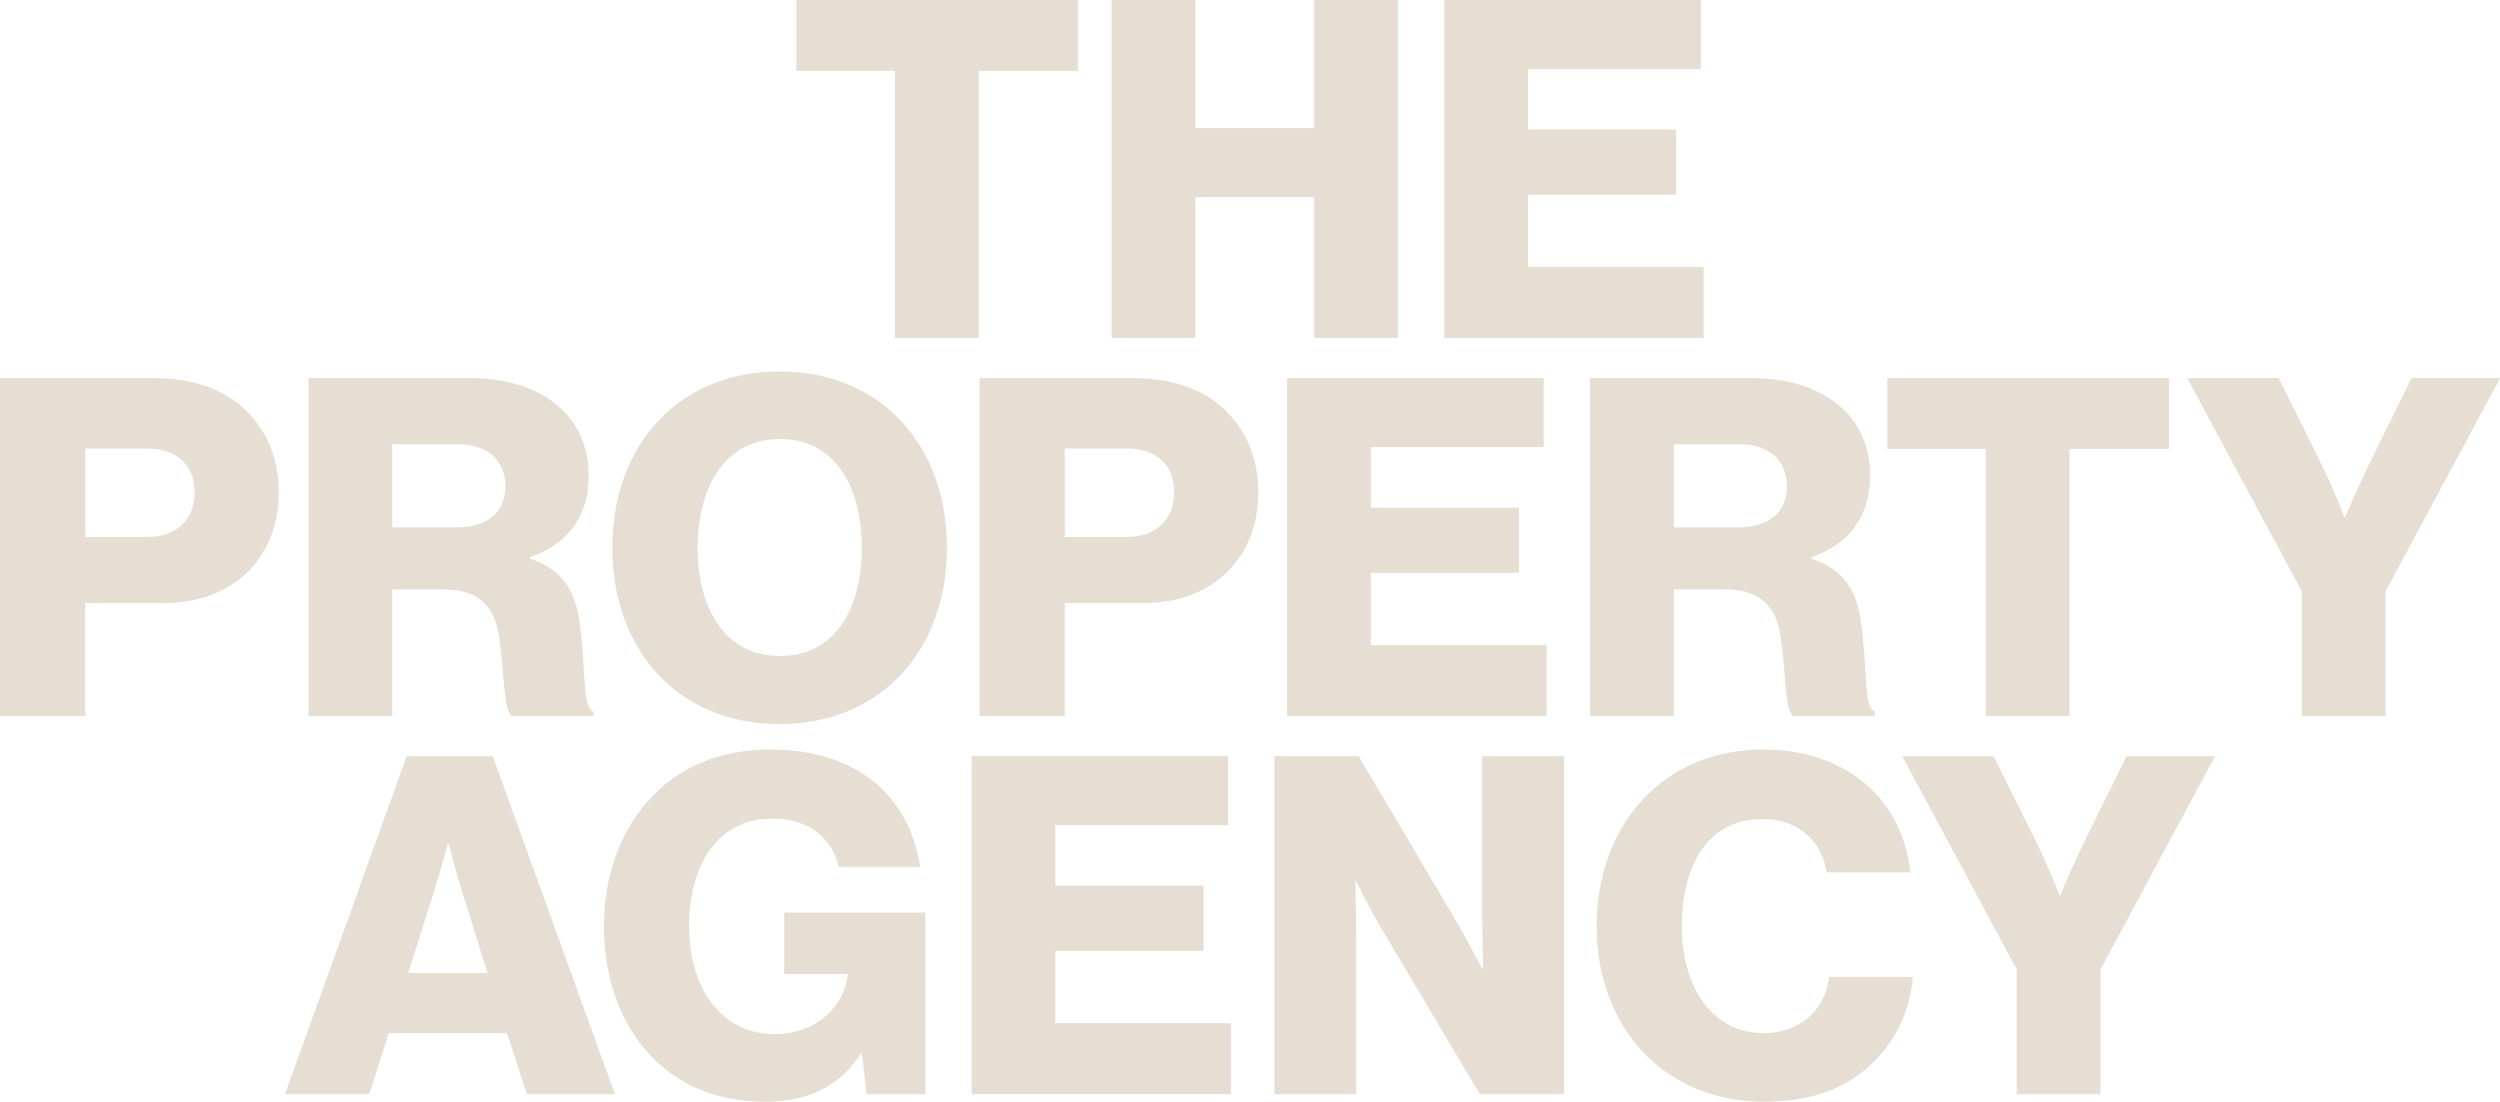 <svg width="59" height="26" viewBox="0 0 59 26" fill="none" xmlns="http://www.w3.org/2000/svg">
<path fill-rule="evenodd" clip-rule="evenodd" d="M11.507 22.965L10.904 21.036C10.77 20.623 10.591 19.909 10.591 19.909H10.569C10.569 19.909 10.379 20.623 10.245 21.036L9.631 22.965H11.507ZM9.597 17.846H11.629L14.511 25.821H12.434L11.965 24.383H9.173L8.715 25.821H6.727L9.597 17.846Z" fill="#E6DDD3"/>
<path fill-rule="evenodd" clip-rule="evenodd" d="M15.326 24.884C14.634 24.126 14.254 23.077 14.254 21.861C14.254 20.612 14.678 19.508 15.438 18.749C16.097 18.08 17.024 17.689 18.174 17.689C20.229 17.689 21.458 18.782 21.715 20.456H19.794C19.648 19.809 19.112 19.318 18.241 19.318C16.923 19.318 16.264 20.411 16.264 21.861C16.264 23.323 17.024 24.405 18.275 24.405C19.313 24.405 19.928 23.713 20.006 23.01V22.988H18.509V21.538H21.837V25.821H20.453L20.341 24.862H20.319C19.794 25.676 19.012 26 18.051 26C16.912 26 15.985 25.598 15.326 24.884Z" fill="#E6DDD3"/>
<path fill-rule="evenodd" clip-rule="evenodd" d="M22.93 17.846H28.983V19.474H24.906V20.902H28.402V22.441H24.906V24.148H29.05V25.821H22.93V17.846Z" fill="#E6DDD3"/>
<path fill-rule="evenodd" clip-rule="evenodd" d="M30.076 17.846H32.064L34.432 21.85C34.555 22.073 34.979 22.865 34.979 22.865H35.002C35.002 22.865 34.979 21.906 34.979 21.627V17.846H36.911V25.821H34.923L32.578 21.872C32.444 21.66 32.008 20.802 32.008 20.802H31.986C31.986 20.802 32.008 21.828 32.008 22.107V25.821H30.076V17.846Z" fill="#E6DDD3"/>
<path fill-rule="evenodd" clip-rule="evenodd" d="M37.682 21.861C37.682 19.485 39.234 17.689 41.613 17.689C42.54 17.689 43.322 17.957 43.891 18.392C44.584 18.916 44.986 19.697 45.087 20.589H43.11C43.009 19.876 42.451 19.329 41.602 19.329C40.306 19.329 39.692 20.411 39.692 21.861C39.692 23.323 40.429 24.382 41.613 24.382C42.495 24.382 43.076 23.825 43.166 23.055H45.142C45.087 23.847 44.729 24.572 44.182 25.096C43.568 25.687 42.752 26 41.624 26C39.279 26 37.682 24.248 37.682 21.861Z" fill="#E6DDD3"/>
<path fill-rule="evenodd" clip-rule="evenodd" d="M47.595 22.877L44.893 17.846H47.048L48.076 19.909C48.344 20.456 48.6 21.125 48.6 21.125H48.623C48.623 21.125 48.902 20.456 49.17 19.909L50.187 17.846H52.275L49.572 22.877V25.821H47.595V22.877Z" fill="#E6DDD3"/>
<path fill-rule="evenodd" clip-rule="evenodd" d="M3.475 12.671C4.19 12.671 4.592 12.247 4.592 11.611C4.592 10.976 4.178 10.585 3.475 10.585H2.012V12.671H3.475ZM0 8.923H3.596C4.568 8.923 5.283 9.191 5.774 9.659C6.288 10.139 6.579 10.819 6.579 11.622C6.579 13.15 5.518 14.232 3.876 14.232H2.01V16.898H0V8.923Z" fill="#E6DDD3"/>
<path fill-rule="evenodd" clip-rule="evenodd" d="M10.743 12.447C11.525 12.447 11.927 12.079 11.927 11.477C11.927 10.897 11.547 10.484 10.788 10.484H9.258V12.447H10.743ZM7.281 8.923H11.101C12.687 8.923 13.893 9.737 13.893 11.221C13.893 12.146 13.435 12.827 12.508 13.15V13.184C13.201 13.418 13.558 13.853 13.67 14.645C13.837 15.694 13.726 16.698 14.005 16.798V16.898H12.084C11.872 16.776 11.905 15.839 11.782 15.047C11.682 14.311 11.302 13.909 10.453 13.909H9.258V16.898H7.281V8.923Z" fill="#E6DDD3"/>
<path fill-rule="evenodd" clip-rule="evenodd" d="M20.338 12.927C20.338 11.477 19.702 10.361 18.406 10.361C17.122 10.361 16.463 11.477 16.463 12.927C16.463 14.377 17.122 15.481 18.406 15.481C19.702 15.481 20.338 14.377 20.338 12.927ZM14.451 12.927C14.451 10.54 15.981 8.767 18.394 8.767C20.817 8.767 22.348 10.54 22.348 12.927C22.348 15.314 20.817 17.088 18.394 17.088C15.981 17.088 14.451 15.314 14.451 12.927Z" fill="#E6DDD3"/>
<path fill-rule="evenodd" clip-rule="evenodd" d="M26.592 12.671C27.307 12.671 27.709 12.247 27.709 11.611C27.709 10.976 27.296 10.585 26.592 10.585H25.129V12.671H26.592ZM23.117 8.923H26.713C27.685 8.923 28.4 9.191 28.891 9.659C29.405 10.139 29.696 10.819 29.696 11.622C29.696 13.15 28.634 14.232 26.993 14.232H25.128V16.898H23.117V8.923Z" fill="#E6DDD3"/>
<path fill-rule="evenodd" clip-rule="evenodd" d="M30.377 8.923H36.43V10.552H32.354V11.979H35.849V13.518H32.354V15.225H36.497V16.898H30.377V8.923Z" fill="#E6DDD3"/>
<path fill-rule="evenodd" clip-rule="evenodd" d="M40.987 12.447C41.769 12.447 42.172 12.079 42.172 11.477C42.172 10.897 41.792 10.484 41.032 10.484H39.502V12.447H40.987ZM37.523 8.923H41.343C42.929 8.923 44.135 9.737 44.135 11.221C44.135 12.146 43.677 12.827 42.75 13.15V13.184C43.443 13.418 43.8 13.853 43.912 14.645C44.079 15.694 43.968 16.698 44.247 16.798V16.898H42.326C42.114 16.776 42.147 15.839 42.025 15.047C41.924 14.311 41.544 13.909 40.695 13.909H39.5V16.898H37.523V8.923Z" fill="#E6DDD3"/>
<path fill-rule="evenodd" clip-rule="evenodd" d="M46.864 10.596H44.541V8.923H51.186V10.596H48.841V16.898H46.864V10.596Z" fill="#E6DDD3"/>
<path fill-rule="evenodd" clip-rule="evenodd" d="M54.322 13.954L51.619 8.923H53.775L54.802 10.986C55.07 11.533 55.327 12.202 55.327 12.202H55.349C55.349 12.202 55.629 11.533 55.897 10.986L56.913 8.923H59.002L56.299 13.954V16.898H54.322V13.954Z" fill="#E6DDD3"/>
<path fill-rule="evenodd" clip-rule="evenodd" d="M21.118 1.673H18.795V0H25.44V1.673H23.095V7.976H21.118V1.673Z" fill="#E6DDD3"/>
<path fill-rule="evenodd" clip-rule="evenodd" d="M26.234 0H28.211V3.023H31.015V0H32.991V7.976H31.015V4.652H28.211V7.976H26.234V0Z" fill="#E6DDD3"/>
<path fill-rule="evenodd" clip-rule="evenodd" d="M34.084 0H40.138V1.629H36.061V3.056H39.557V4.596H36.061V6.302H40.205V7.976H34.084V0Z" fill="#E6DDD3"/>
</svg>
